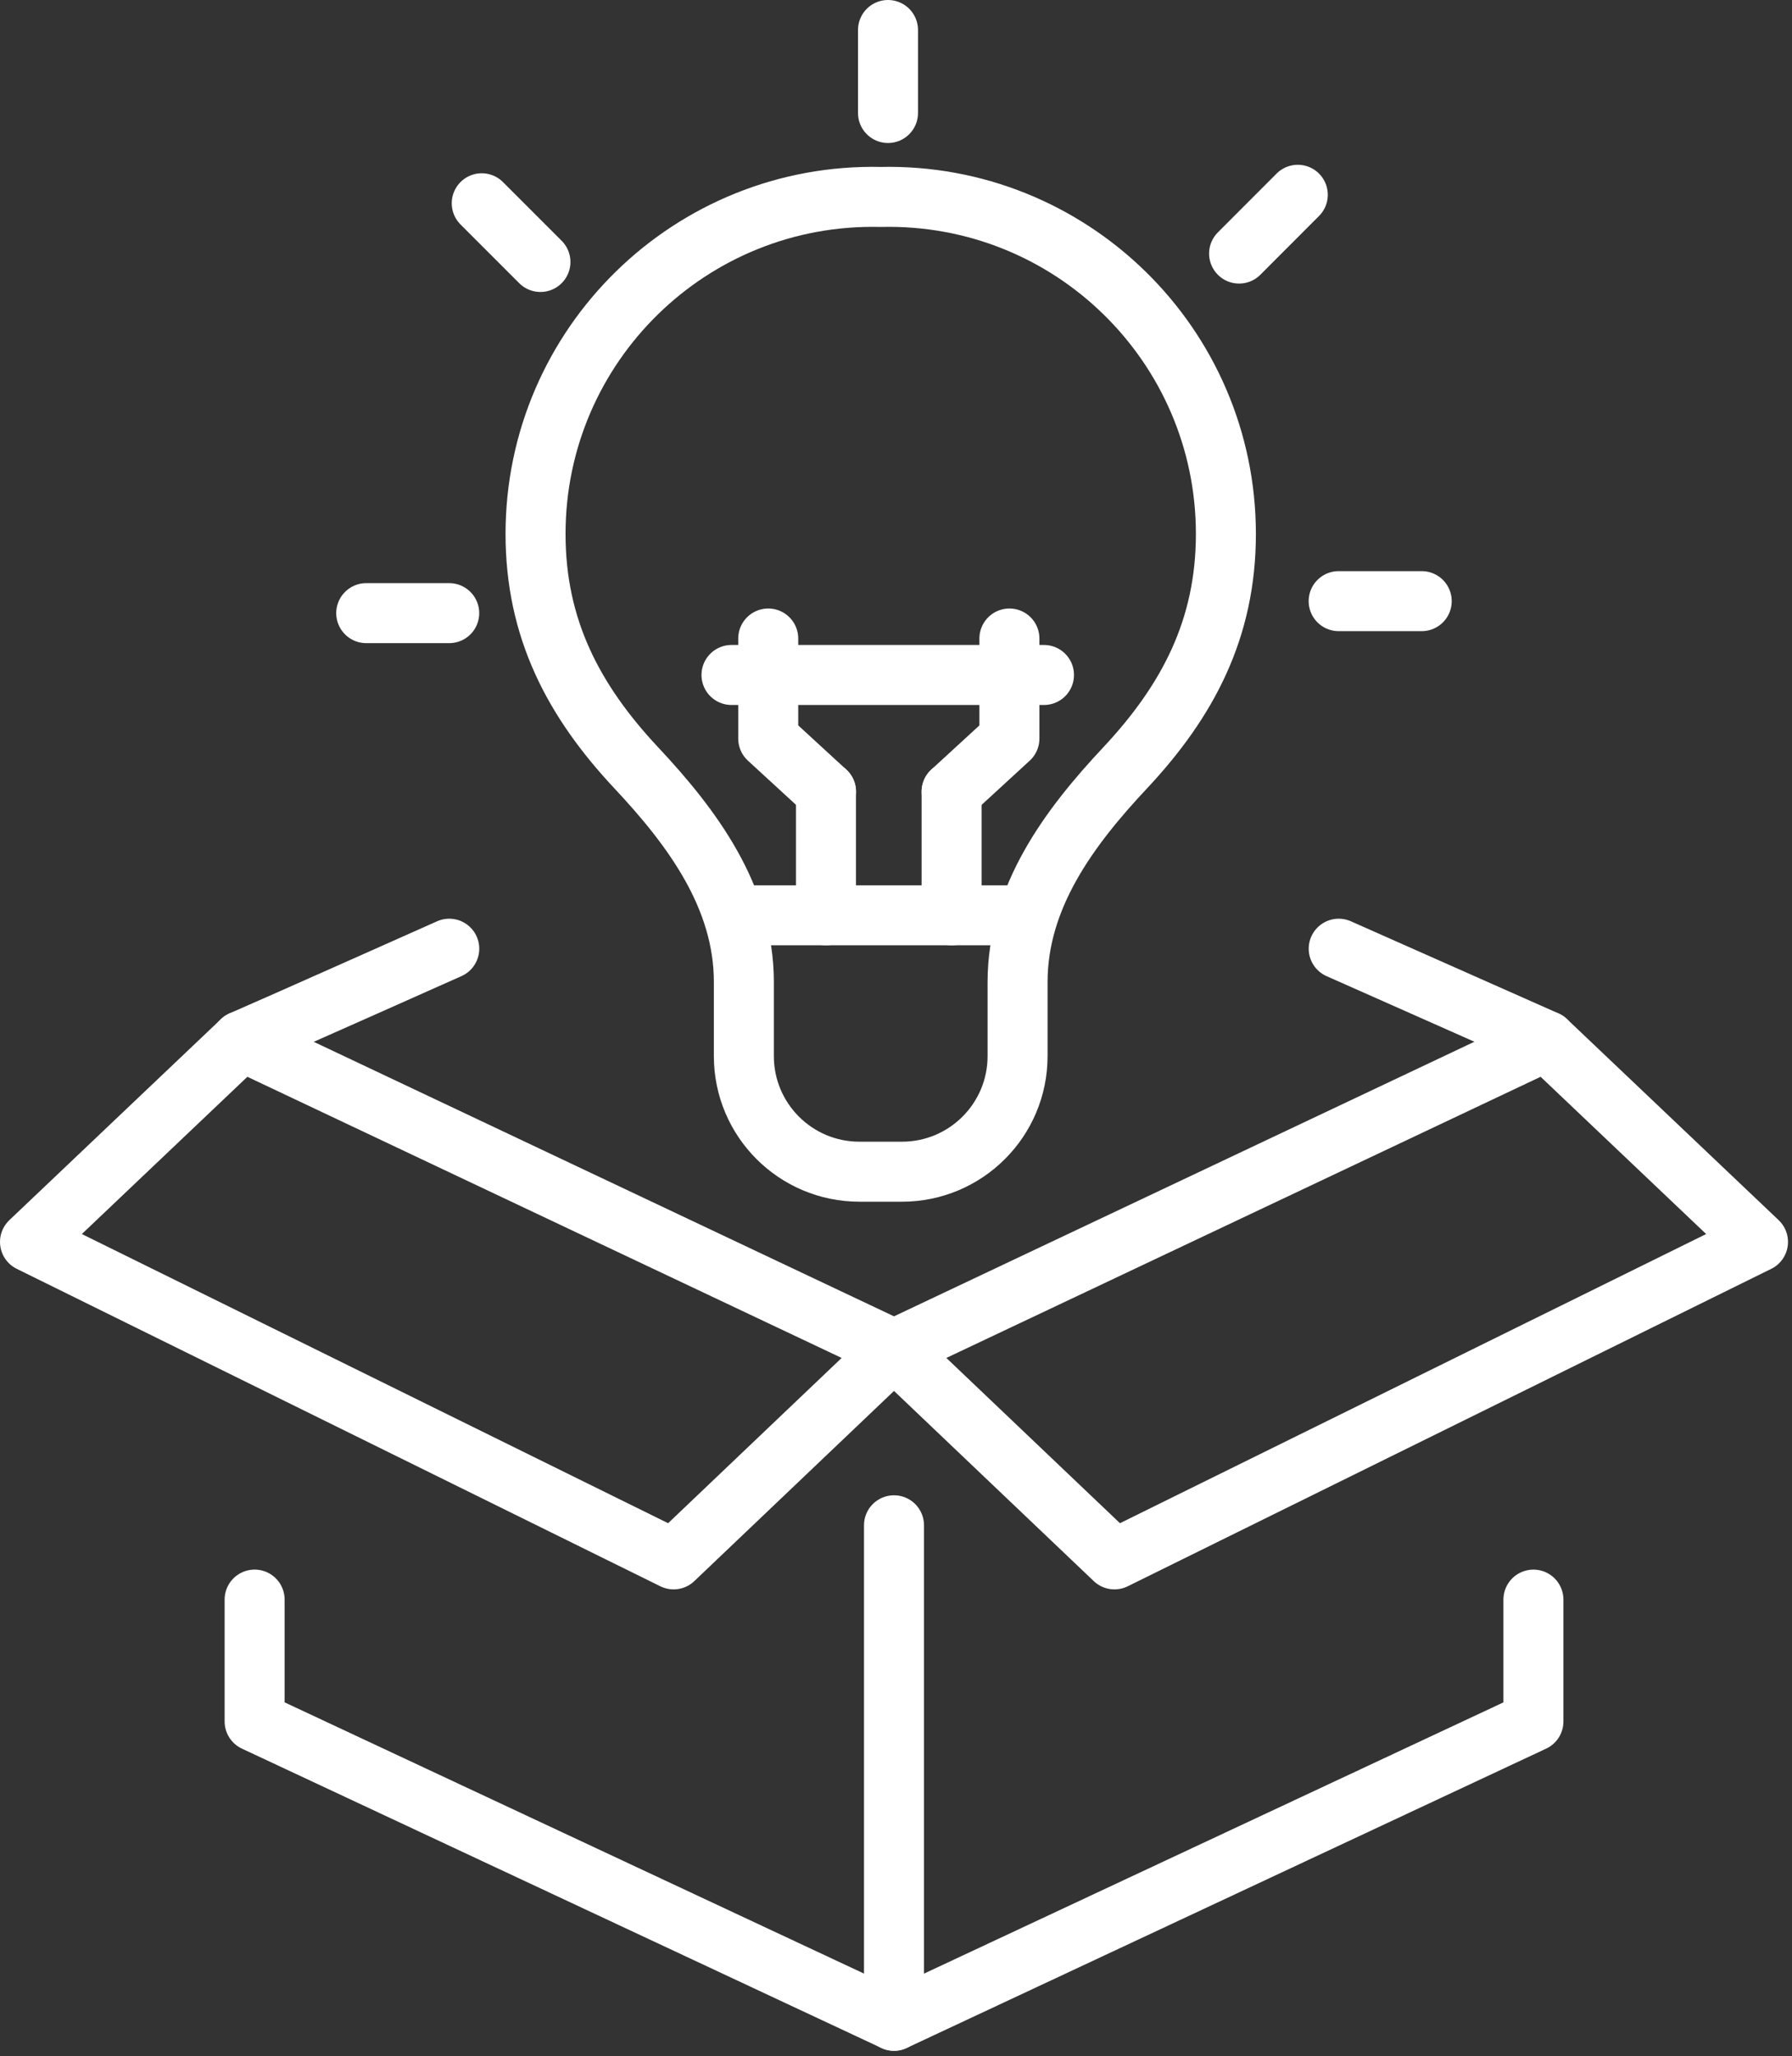 <svg width="224" height="257" viewBox="0 0 224 257" fill="none" xmlns="http://www.w3.org/2000/svg">
<rect x="0" y="0" width="224" height="257" fill="#333333" stroke="none"/>
<path d="M110.094 24.615C86.363 24.059 66.943 43.124 66.943 66.734C66.943 78.594 71.7 87.611 79.553 95.99C86.515 103.418 92.982 112.09 92.982 122.736V131.996C92.982 139.98 99.448 146.447 107.433 146.447H112.746C120.73 146.447 127.197 139.98 127.197 131.996V122.736C127.197 112.09 133.663 103.418 140.626 95.99C148.479 87.611 153.236 78.594 153.236 66.734C153.236 43.124 133.815 24.059 110.084 24.615H110.094Z" stroke="white" stroke-width="7.5" stroke-linecap="round" stroke-linejoin="round"/>
<path d="M91.822 114.398H128.011" stroke="white" stroke-width="7.5" stroke-linecap="round" stroke-linejoin="round"/>
<path d="M103.248 114.4V98.947" stroke="white" stroke-width="7.5" stroke-linecap="round" stroke-linejoin="round"/>
<path d="M103.255 98.951L96.029 92.313V79.805" stroke="white" stroke-width="7.5" stroke-linecap="round" stroke-linejoin="round"/>
<path d="M118.951 114.4V98.947" stroke="white" stroke-width="7.5" stroke-linecap="round" stroke-linejoin="round"/>
<path d="M118.951 98.951L126.176 92.313V79.805" stroke="white" stroke-width="7.5" stroke-linecap="round" stroke-linejoin="round"/>
<path d="M91.436 84.363H130.498" stroke="white" stroke-width="7.5" stroke-linecap="round" stroke-linejoin="round"/>
<path d="M111 14.123V3.75" stroke="white" stroke-width="7.5" stroke-linecap="round" stroke-linejoin="round"/>
<path d="M154.887 31.693L162.224 24.346" stroke="white" stroke-width="7.5" stroke-linecap="round" stroke-linejoin="round"/>
<path d="M167.332 75.135H177.715" stroke="white" stroke-width="7.5" stroke-linecap="round" stroke-linejoin="round"/>
<path d="M56.152 76.635H45.779" stroke="white" stroke-width="7.5" stroke-linecap="round" stroke-linejoin="round"/>
<path d="M67.554 32.743L60.217 25.406" stroke="white" stroke-width="7.5" stroke-linecap="round" stroke-linejoin="round"/>
<path d="M84.203 194.902L3.75 155.223L30.203 130.096L111.75 168.672L84.203 194.902Z" stroke="white" stroke-width="7.5" stroke-linecap="round" stroke-linejoin="round"/>
<path d="M139.306 194.902L219.75 155.223L193.296 130.096L111.75 168.672L139.306 194.902Z" stroke="white" stroke-width="7.5" stroke-linecap="round" stroke-linejoin="round"/>
<path d="M31.828 199.928V215.158L111.755 252.57" stroke="white" stroke-width="7.5" stroke-linecap="round" stroke-linejoin="round"/>
<path d="M191.677 199.931V215.161L111.75 252.573V190.641" stroke="white" stroke-width="7.5" stroke-linecap="round" stroke-linejoin="round"/>
<path d="M193.295 130.092L167.338 118.576" stroke="white" stroke-width="7.5" stroke-linecap="round" stroke-linejoin="round"/>
<path d="M30.199 130.092C34.197 128.372 56.157 118.576 56.157 118.576" stroke="white" stroke-width="7.5" stroke-linecap="round" stroke-linejoin="round"/>
</svg>
